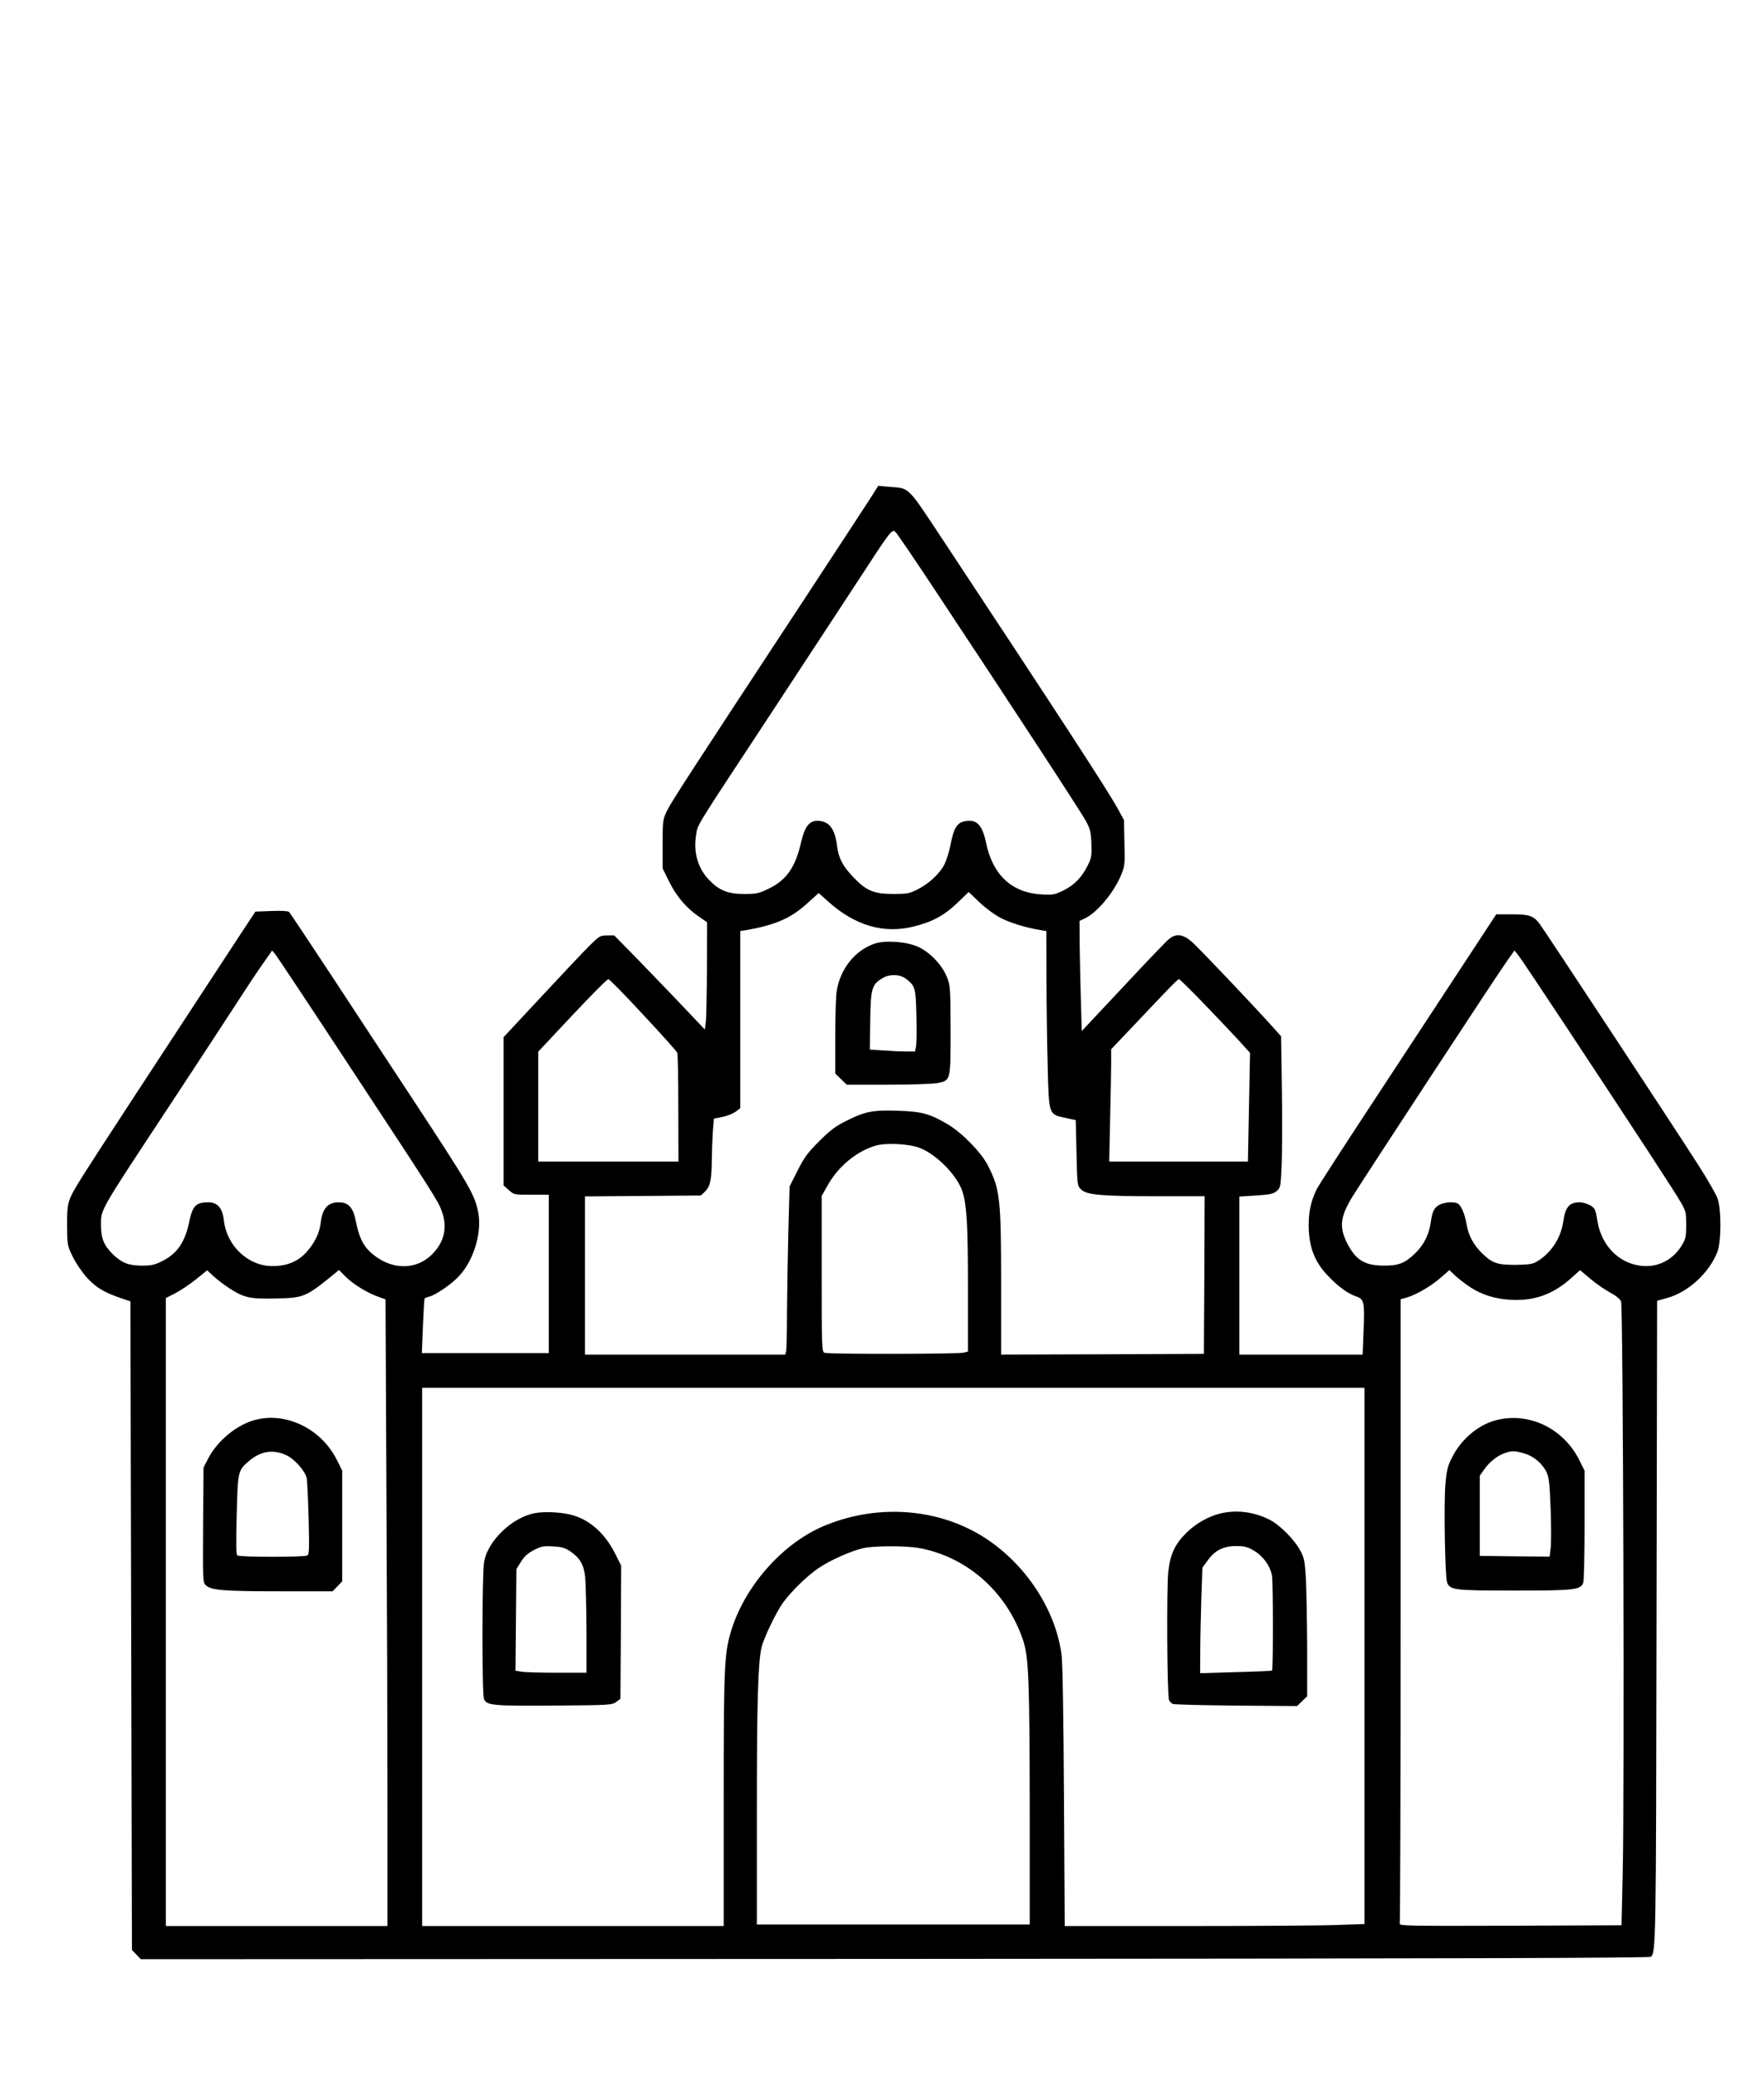 <?xml version="1.0" encoding="UTF-8" standalone="yes"?>
<svg version="1.0" xmlns="http://www.w3.org/2000/svg" width="877pt" height="1032pt" viewBox="0 0 1170 1376" preserveAspectRatio="xMidYMid meet">
  <g transform="translate(0,1376) scale(0.1,-0.1)" fill="#000000" stroke="none">
    <path d="M5785 10478 c-22 -35 -229 -351 -460 -703 -753 -1145 -875 -1333
-903 -1392 -26 -56 -27 -65 -27 -219 l0 -160 43 -87 c48 -97 115 -176 197
-232 l55 -38 -1 -301 c-1 -166 -4 -325 -7 -355 l-7 -55 -185 195 c-102 106
-237 247 -300 311 l-116 118 -48 0 c-46 0 -50 -3 -120 -72 -40 -40 -183 -192
-319 -338 l-247 -265 0 -491 0 -492 35 -31 c35 -31 36 -31 150 -31 l115 0 0
-525 0 -525 -421 0 -421 0 7 178 c4 97 9 180 11 183 2 4 16 10 30 13 44 11
149 83 198 136 98 105 153 287 128 422 -22 117 -58 179 -432 748 -136 206
-374 569 -529 805 -156 237 -288 435 -294 441 -8 6 -52 9 -117 6 l-106 -4
-116 -176 c-527 -804 -966 -1475 -1023 -1567 -109 -175 -110 -178 -110 -335 1
-135 1 -135 37 -210 20 -42 62 -103 93 -138 61 -67 116 -100 225 -137 l65 -22
5 -2151 5 -2151 30 -31 29 -30 5003 2 c3696 2 5005 6 5013 14 33 33 34 83 37
2220 l4 2131 65 18 c140 38 278 164 334 304 27 70 28 280 2 356 -10 28 -65
124 -123 215 -159 249 -1029 1570 -1058 1608 -41 53 -68 62 -183 62 l-104 0
-254 -387 c-140 -214 -403 -613 -583 -888 -181 -275 -339 -520 -352 -545 -38
-76 -55 -148 -55 -239 0 -149 40 -250 135 -346 67 -69 126 -111 182 -130 51
-18 55 -38 47 -228 l-6 -157 -409 0 -409 0 0 524 0 524 111 7 c94 6 114 11
137 30 26 22 26 26 33 181 3 88 4 313 1 502 l-5 343 -60 67 c-124 138 -481
514 -529 557 -62 55 -108 61 -158 18 -17 -14 -154 -157 -303 -317 l-272 -290
-6 204 c-3 113 -7 277 -8 366 l-1 160 36 17 c83 40 193 173 241 290 23 57 25
70 21 211 l-3 151 -41 75 c-62 115 -409 647 -1156 1777 -245 370 -222 347
-358 358 l-75 7 -40 -64z m420 -633 c521 -786 969 -1472 999 -1529 27 -51 32
-72 35 -148 3 -79 0 -94 -23 -141 -39 -80 -89 -132 -161 -168 -60 -29 -70 -31
-147 -27 -197 11 -324 129 -368 343 -20 100 -53 145 -106 145 -80 0 -105 -31
-129 -157 -8 -43 -26 -101 -40 -130 -31 -63 -106 -132 -183 -170 -51 -25 -68
-28 -157 -28 -128 0 -179 21 -263 109 -74 77 -100 128 -111 214 -14 113 -54
162 -131 162 -54 0 -84 -41 -108 -148 -38 -164 -98 -248 -220 -305 -60 -29
-77 -32 -157 -32 -107 0 -164 23 -231 92 -75 77 -106 184 -87 299 13 75 -24
15 492 799 206 314 464 707 574 875 223 343 233 356 255 337 9 -6 129 -183
267 -392z m436 -2171 c66 -33 165 -63 262 -79 l37 -6 1 -317 c0 -174 4 -437 8
-584 8 -320 6 -314 117 -338 l69 -15 5 -217 c5 -217 5 -218 31 -243 36 -36
132 -45 512 -45 l307 0 -2 -522 -3 -523 -672 -3 -673 -2 0 458 c0 578 -7 638
-88 797 -46 88 -170 215 -267 273 -117 69 -171 84 -326 89 -167 6 -221 -4
-342 -65 -75 -37 -108 -62 -183 -136 -77 -77 -99 -107 -144 -196 l-53 -105 -8
-290 c-4 -159 -8 -400 -9 -535 0 -135 -3 -255 -6 -267 l-6 -23 -664 0 -664 0
0 524 0 525 384 3 384 3 26 24 c36 34 46 78 47 206 1 61 4 148 7 195 l7 85 56
11 c31 6 70 22 87 34 l32 24 0 587 0 588 38 6 c195 34 299 79 410 181 l72 65
65 -58 c176 -158 368 -214 565 -164 125 31 202 73 289 156 l76 73 72 -69 c45
-42 100 -82 144 -105z m-4334 -964 c579 -880 598 -910 622 -976 41 -108 19
-207 -63 -289 -111 -111 -281 -104 -410 15 -50 46 -76 103 -97 210 -17 85 -49
120 -111 120 -74 0 -110 -41 -121 -136 -8 -68 -39 -133 -94 -194 -55 -62 -130
-93 -223 -93 -162 -2 -306 133 -325 302 -9 83 -42 121 -104 121 -81 0 -104
-23 -126 -130 -28 -135 -81 -211 -177 -259 -52 -26 -73 -31 -135 -31 -89 0
-133 17 -192 73 -61 59 -81 106 -81 195 0 107 -15 81 434 762 165 250 367 559
449 685 82 127 172 263 201 302 l51 73 23 -28 c12 -15 228 -340 479 -722z
m8086 237 c474 -718 722 -1097 758 -1162 31 -54 33 -66 33 -145 0 -75 -3 -92
-27 -132 -51 -88 -140 -141 -237 -141 -163 0 -296 122 -325 299 -12 77 -16 85
-48 104 -18 11 -49 20 -72 20 -66 -1 -93 -32 -106 -126 -16 -115 -87 -219
-184 -272 -22 -12 -58 -16 -135 -17 -121 0 -154 12 -221 78 -57 57 -88 115
-101 188 -12 73 -39 134 -63 143 -29 11 -85 6 -115 -9 -38 -20 -50 -43 -61
-122 -11 -78 -46 -146 -102 -201 -69 -66 -109 -82 -206 -82 -129 0 -188 36
-246 149 -53 106 -46 173 32 303 64 105 948 1454 1027 1566 l51 72 25 -31 c14
-17 159 -234 323 -482z m-6127 87 c121 -129 222 -243 226 -252 4 -9 7 -176 7
-369 l1 -353 -465 0 -465 0 0 365 0 364 226 241 c124 132 231 240 239 240 7 0
111 -106 231 -236z m3705 88 c79 -82 184 -192 232 -244 l88 -97 -7 -360 -7
-361 -460 0 -460 0 6 283 c4 155 7 323 7 372 l0 90 147 155 c244 258 294 310
303 310 4 0 72 -67 151 -148z m-1869 -972 c114 -45 251 -187 283 -293 28 -92
35 -223 35 -644 l0 -413 -27 -7 c-35 -10 -902 -11 -925 -1 -17 7 -18 41 -18
524 l0 516 37 66 c71 129 194 231 322 268 69 20 222 12 293 -16z m-4581 -930
c99 -64 137 -72 312 -68 183 4 196 10 384 163 l31 26 44 -44 c50 -50 144 -108
216 -133 l49 -18 6 -1289 c4 -710 7 -1645 7 -2079 l0 -788 -735 0 -735 0 0
2083 0 2082 63 32 c34 18 96 59 137 92 l74 60 43 -40 c24 -22 70 -57 104 -79z
m8232 6 c79 -51 167 -78 272 -83 151 -8 277 37 396 144 l59 53 70 -59 c38 -32
97 -72 130 -90 39 -21 65 -42 72 -59 14 -33 23 -3252 11 -3787 l-8 -350 -739
-3 c-671 -2 -738 -1 -732 14 3 8 6 944 6 2078 l0 2063 43 12 c63 19 160 76
223 131 l57 50 43 -40 c24 -22 68 -55 97 -74z m-703 -2444 l0 -1779 -182 -6
c-99 -4 -547 -7 -994 -7 l-812 0 -5 858 c-3 542 -9 888 -16 941 -45 341 -294
679 -614 835 -293 144 -650 151 -963 19 -278 -117 -531 -407 -618 -707 -42
-144 -46 -239 -46 -1117 l0 -829 -1000 0 -1000 0 0 1785 0 1785 3125 0 3125 0
0 -1778z m-2948 714 c317 -61 577 -293 684 -611 37 -113 43 -261 44 -1147 l0
-738 -905 0 -905 0 0 753 c0 729 8 986 31 1085 15 63 98 235 142 296 56 77
165 183 238 231 75 51 208 110 289 130 74 18 290 18 382 1z"/>
    <path d="M5803 7506 c-131 -43 -232 -169 -254 -319 -5 -34 -9 -170 -9 -302 l0
-241 38 -37 38 -37 276 0 c162 0 298 5 328 11 86 18 85 16 85 354 -1 278 -2
292 -24 348 -32 81 -113 166 -193 202 -75 34 -215 44 -285 21z m205 -233 c62
-47 66 -59 70 -243 3 -93 1 -185 -2 -205 l-7 -35 -58 0 c-32 0 -99 3 -150 7
l-92 6 3 191 c3 217 11 242 84 284 47 27 112 25 152 -5z"/>
    <path d="M1690 4346 c-120 -32 -247 -137 -308 -253 l-32 -62 -3 -380 c-2 -371
-2 -381 18 -401 34 -33 117 -40 491 -40 l350 0 32 33 32 33 0 367 0 367 -36
72 c-104 207 -338 320 -544 264z m218 -238 c50 -26 116 -102 126 -147 4 -14 9
-134 13 -267 5 -214 4 -241 -10 -247 -29 -11 -446 -11 -463 1 -8 5 -9 83 -4
267 7 291 8 296 81 359 81 69 167 80 257 34z"/>
    <path d="M9920 4344 c-119 -32 -231 -128 -291 -250 -27 -53 -34 -83 -42 -172
-11 -128 -3 -616 11 -653 20 -51 45 -54 447 -54 402 0 438 4 456 52 5 13 9
184 9 384 l0 359 -36 72 c-106 211 -337 320 -554 262z m191 -220 c63 -18 123
-70 149 -129 14 -32 19 -81 25 -241 4 -110 4 -226 0 -257 l-7 -57 -232 2 -231
3 0 266 0 266 29 41 c34 49 86 91 135 108 48 17 67 17 132 -2z"/>
    <path d="M3551 3729 c-151 -26 -315 -182 -340 -323 -14 -76 -15 -875 -1 -910
16 -43 57 -47 470 -44 367 3 379 4 407 24 l28 21 3 442 2 441 -39 78 c-67 133
-163 221 -280 256 -68 20 -182 27 -250 15z m227 -251 c67 -45 93 -88 103 -170
4 -40 8 -200 9 -355 l0 -283 -197 0 c-109 0 -215 3 -236 7 l-38 6 3 337 3 337
30 48 c22 36 45 57 85 78 49 25 63 28 126 25 57 -3 79 -9 112 -30z"/>
    <path d="M8093 3726 c-80 -20 -161 -66 -223 -127 -77 -76 -108 -142 -121 -258
-12 -105 -8 -827 5 -853 4 -9 15 -20 24 -25 9 -4 199 -9 421 -11 l404 -3 33
32 34 33 0 330 c-1 182 -5 388 -9 457 -7 111 -11 132 -37 180 -38 71 -136 170
-202 203 -106 54 -220 68 -329 42z m223 -246 c61 -35 110 -102 121 -169 7 -43
8 -620 0 -627 -2 -2 -110 -7 -240 -10 l-237 -7 1 149 c0 82 4 239 7 349 l7
201 35 49 c49 67 104 95 189 95 55 0 75 -5 117 -30z"/>
  </g>
</svg>